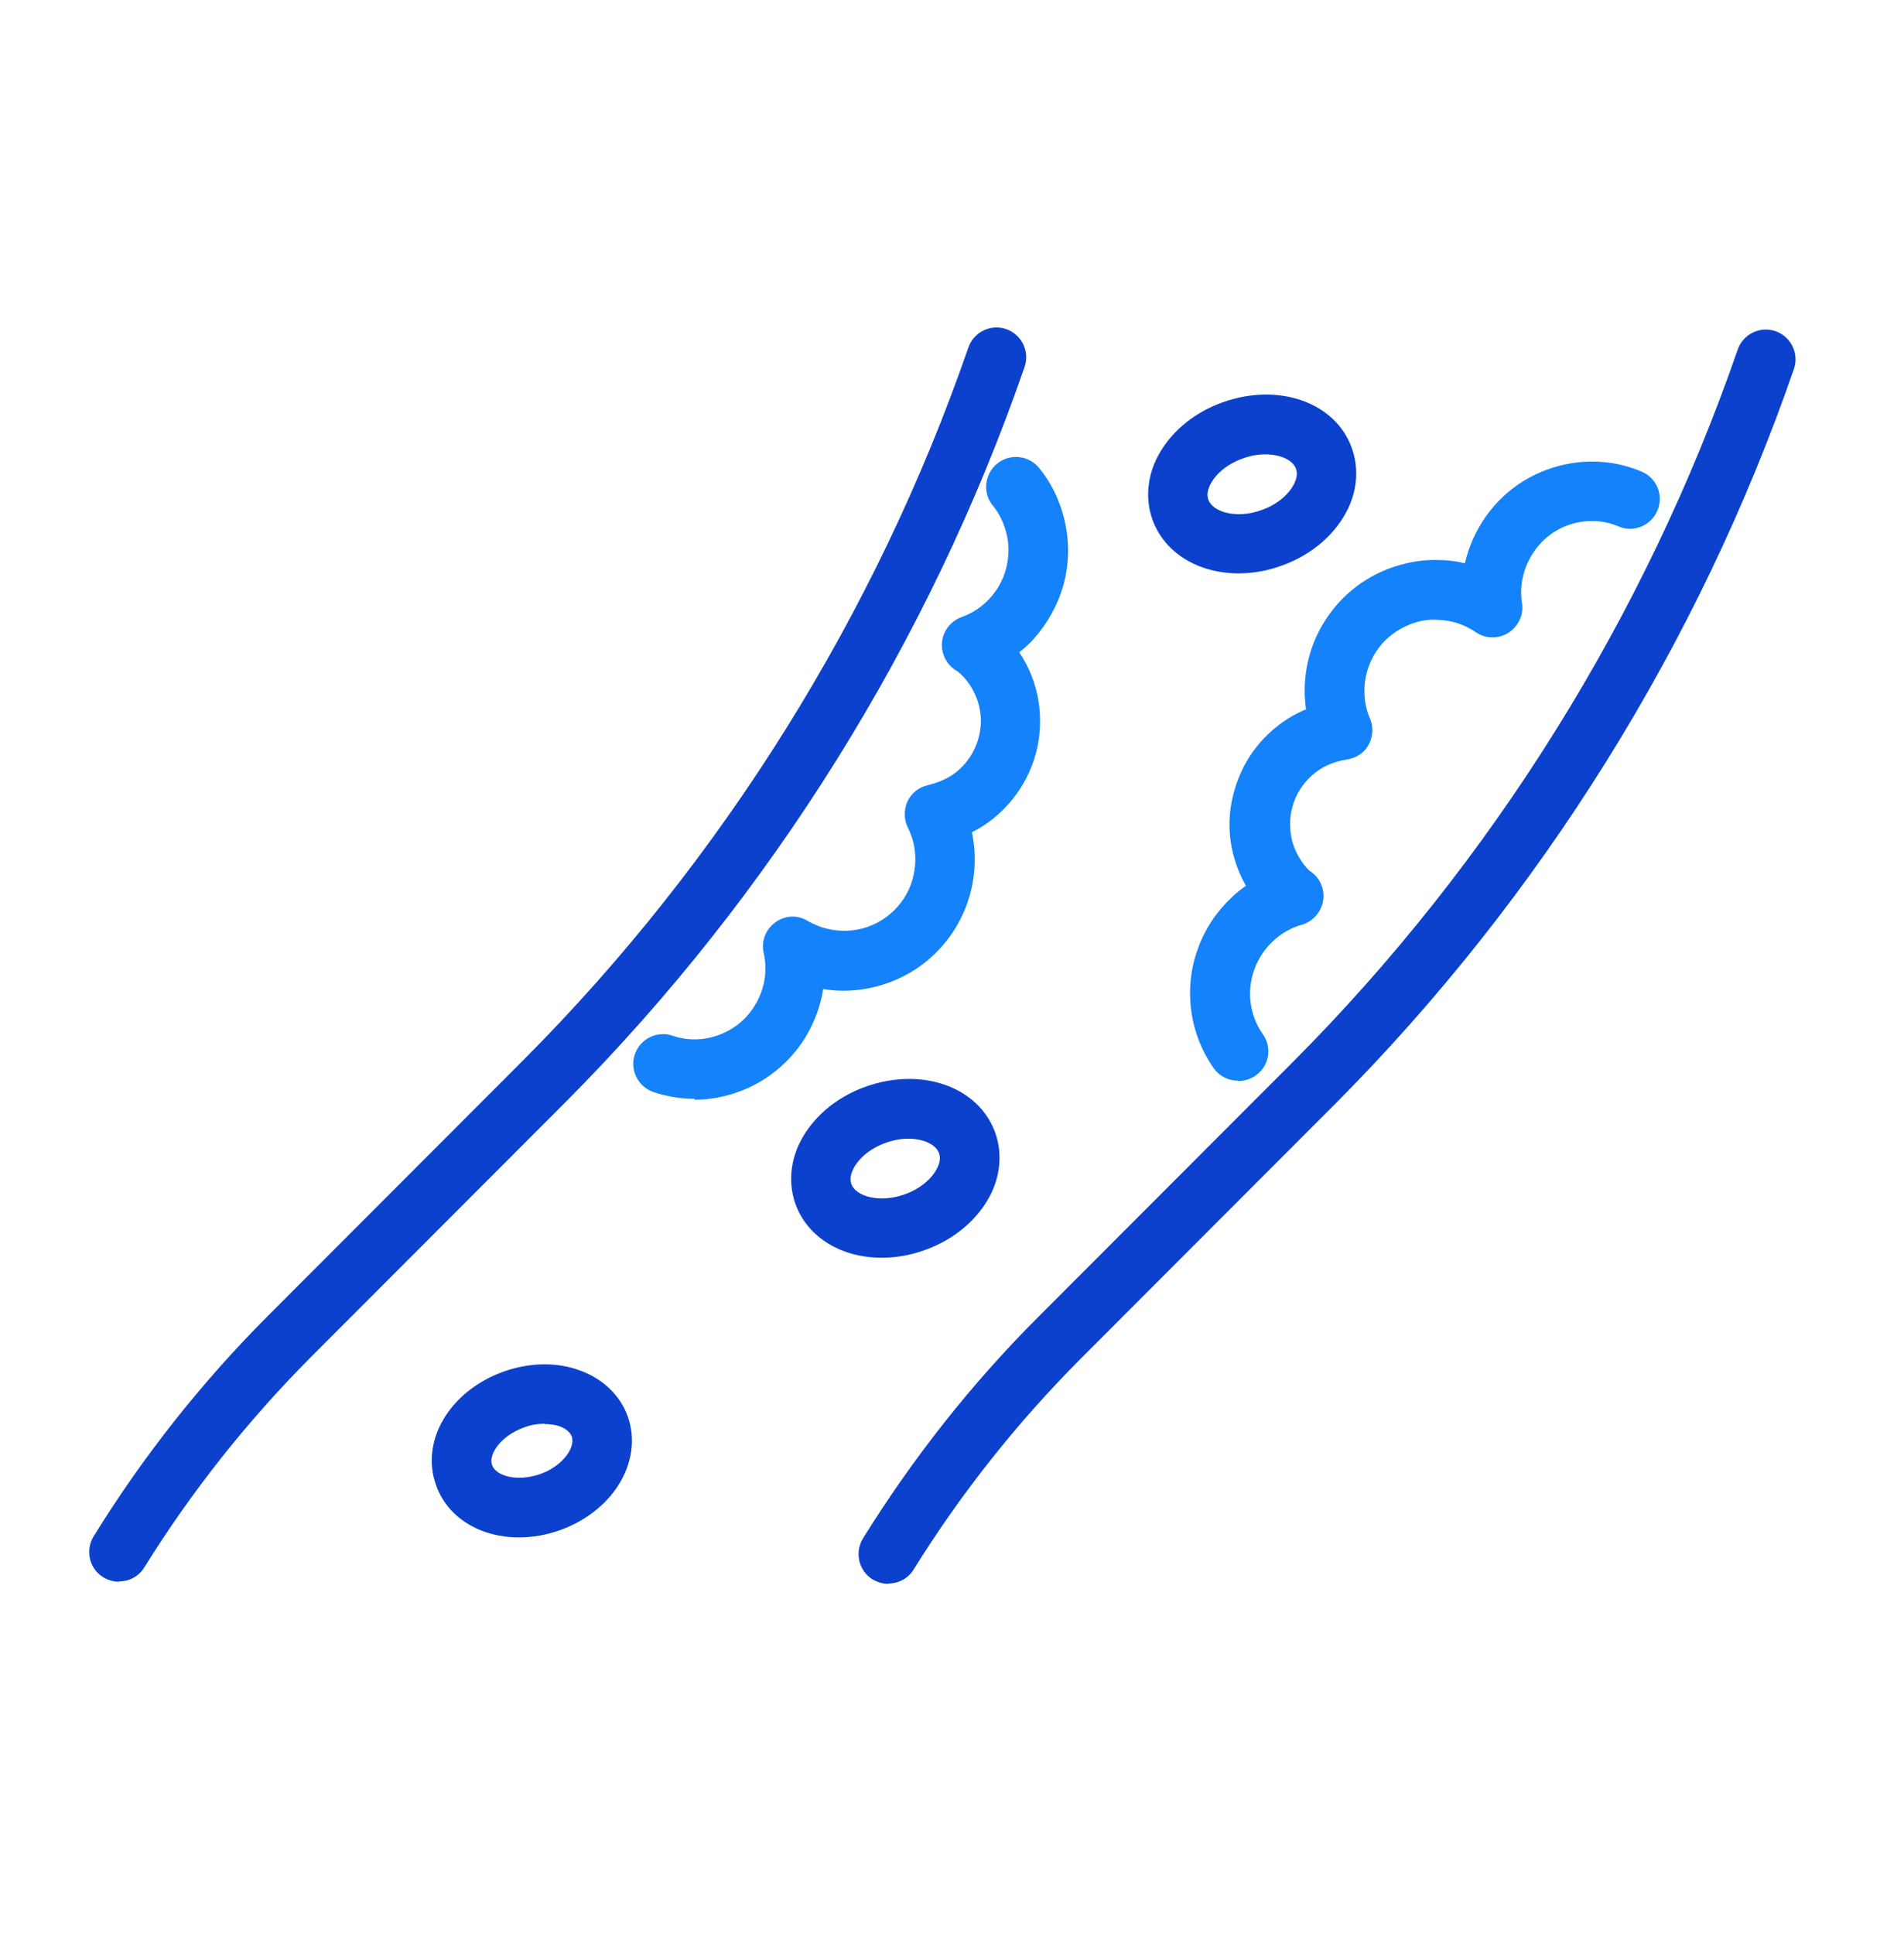 <svg width="64" height="65" viewBox="0 0 64 65" fill="none" xmlns="http://www.w3.org/2000/svg">
<g clip-path="url(#clip0_17125_258703)">
<path d="M29.86 53.23C29.68 53.23 29.5 53.18 29.33 53.08C28.86 52.79 28.72 52.17 29.01 51.7C30.68 49.01 32.65 46.51 34.88 44.28L43.48 35.67C50.16 28.96 55.32 20.69 58.41 11.75C58.59 11.23 59.16 10.95 59.68 11.13C60.2 11.31 60.48 11.88 60.3 12.4C57.11 21.63 51.78 30.16 44.9 37.08L36.3 45.69C34.18 47.82 32.3 50.19 30.71 52.75C30.52 53.06 30.19 53.22 29.86 53.22V53.23ZM4 53.16C3.82 53.16 3.64 53.11 3.47 53.01C3 52.72 2.86 52.1 3.15 51.63C4.81 48.94 6.79 46.44 9.02 44.21L17.62 35.6C24.29 28.9 29.46 20.62 32.55 11.68C32.73 11.16 33.3 10.88 33.82 11.06C34.34 11.24 34.62 11.81 34.44 12.33C31.25 21.56 25.92 30.09 19.04 37.01L10.44 45.62C8.32 47.75 6.44 50.12 4.85 52.68C4.66 52.99 4.33 53.15 4 53.15V53.16Z" fill="#0B41CD"/>
<path d="M41.61 36.32C41.29 36.32 40.98 36.17 40.79 35.89C40.39 35.32 40.13 34.65 40.04 33.96C39.95 33.27 40.02 32.55 40.26 31.9C40.49 31.24 40.89 30.64 41.39 30.17C41.54 30.02 41.71 29.89 41.88 29.77C41.72 29.49 41.59 29.19 41.5 28.88C41.27 28.12 41.27 27.31 41.5 26.54C41.72 25.77 42.15 25.09 42.75 24.56C43.09 24.26 43.48 24.01 43.9 23.84C43.78 23.01 43.9 22.17 44.24 21.41C44.6 20.62 45.17 19.96 45.9 19.5C46.63 19.04 47.51 18.8 48.33 18.82C48.64 18.82 48.95 18.86 49.24 18.93C49.37 18.36 49.62 17.81 49.97 17.32C50.65 16.38 51.66 15.76 52.81 15.57C53.61 15.44 54.43 15.53 55.18 15.85C55.69 16.06 55.93 16.65 55.71 17.16C55.5 17.67 54.9 17.91 54.4 17.69C54 17.52 53.57 17.47 53.14 17.54C52.51 17.64 51.96 17.98 51.59 18.5C51.22 19.02 51.06 19.64 51.16 20.27C51.22 20.66 51.04 21.05 50.7 21.27C50.36 21.48 49.93 21.47 49.61 21.25C49.22 20.98 48.77 20.84 48.3 20.83C47.83 20.8 47.37 20.95 46.97 21.2C46.57 21.45 46.26 21.81 46.07 22.24C45.88 22.67 45.82 23.14 45.89 23.6C45.92 23.79 45.97 23.97 46.05 24.15C46.17 24.43 46.15 24.75 46.01 25.02C45.87 25.29 45.6 25.47 45.3 25.52C44.79 25.6 44.41 25.78 44.1 26.06C43.79 26.34 43.56 26.69 43.45 27.09C43.33 27.49 43.34 27.92 43.45 28.32C43.56 28.68 43.75 29 44.01 29.26C44.22 29.39 44.38 29.59 44.45 29.84C44.6 30.37 44.29 30.92 43.76 31.08C43.39 31.18 43.05 31.38 42.78 31.64C42.5 31.9 42.29 32.23 42.16 32.59C42.03 32.95 41.99 33.34 42.04 33.71C42.09 34.09 42.23 34.45 42.45 34.76C42.77 35.21 42.66 35.84 42.2 36.15C42.03 36.27 41.83 36.33 41.63 36.33L41.61 36.32Z" fill="#1482FA"/>
<path d="M23.35 36.93C22.88 36.93 22.41 36.85 21.96 36.7C21.44 36.52 21.16 35.95 21.34 35.43C21.52 34.91 22.09 34.63 22.61 34.81C23.02 34.95 23.46 34.97 23.88 34.87C24.5 34.72 25.03 34.35 25.36 33.81C25.7 33.27 25.81 32.64 25.67 32.02C25.58 31.63 25.74 31.23 26.06 31C26.38 30.76 26.81 30.74 27.15 30.95C27.56 31.19 28.02 31.3 28.49 31.28C28.96 31.26 29.41 31.1 29.79 30.82C30.17 30.54 30.46 30.16 30.62 29.72C30.78 29.28 30.81 28.8 30.71 28.35C30.67 28.17 30.6 27.99 30.52 27.82C30.38 27.55 30.38 27.22 30.5 26.94C30.63 26.66 30.88 26.46 31.18 26.39C31.68 26.27 32.05 26.07 32.34 25.77C32.63 25.47 32.83 25.1 32.92 24.69C33.01 24.28 32.98 23.86 32.83 23.47C32.7 23.12 32.48 22.81 32.2 22.57C31.99 22.46 31.81 22.27 31.72 22.02C31.53 21.5 31.8 20.93 32.32 20.74C32.68 20.61 33 20.4 33.26 20.12C33.52 19.84 33.71 19.5 33.81 19.14C33.91 18.77 33.93 18.38 33.85 18.01C33.77 17.64 33.61 17.28 33.37 16.99C33.02 16.56 33.09 15.93 33.52 15.58C33.95 15.23 34.58 15.3 34.93 15.73C35.37 16.27 35.67 16.92 35.81 17.61C35.95 18.29 35.93 19.01 35.74 19.68C35.55 20.35 35.2 20.97 34.73 21.49C34.59 21.65 34.43 21.79 34.26 21.92C34.44 22.19 34.59 22.48 34.7 22.78C34.98 23.53 35.03 24.33 34.87 25.11C34.7 25.89 34.32 26.6 33.76 27.17C33.44 27.5 33.07 27.77 32.67 27.97C32.84 28.79 32.78 29.63 32.49 30.42C32.19 31.23 31.66 31.93 30.97 32.44C30.27 32.95 29.45 33.24 28.59 33.29C28.28 33.31 27.97 33.29 27.67 33.24C27.58 33.82 27.37 34.38 27.05 34.9C26.43 35.88 25.47 36.57 24.34 36.84C24.01 36.92 23.68 36.96 23.35 36.96V36.93Z" fill="#1482FA"/>
<path d="M17.44 51.67C16.16 51.67 15.05 51.02 14.66 49.92C14.12 48.43 15.11 46.75 16.92 46.1C17.73 45.81 18.6 45.77 19.35 46.01C20.19 46.27 20.83 46.85 21.1 47.6C21.37 48.35 21.25 49.2 20.77 49.94C20.34 50.6 19.65 51.13 18.84 51.42C18.37 51.59 17.9 51.67 17.44 51.67ZM18.3 47.85C18.07 47.85 17.83 47.89 17.6 47.98C16.83 48.26 16.41 48.88 16.54 49.24C16.67 49.61 17.39 49.81 18.16 49.54C18.56 49.4 18.9 49.14 19.09 48.85C19.17 48.73 19.29 48.49 19.22 48.28C19.14 48.07 18.9 47.96 18.76 47.92C18.62 47.88 18.47 47.86 18.31 47.86L18.3 47.85Z" fill="#0B41CD"/>
<path d="M29.63 42.27C28.3 42.27 27.15 41.6 26.74 40.47C26.51 39.83 26.55 39.11 26.86 38.45C27.27 37.59 28.08 36.88 29.1 36.52C30.98 35.85 32.89 36.52 33.45 38.06C33.68 38.7 33.64 39.42 33.33 40.08C32.92 40.94 32.11 41.65 31.09 42.01C30.6 42.19 30.11 42.27 29.64 42.27H29.63ZM30.54 38.27C30.3 38.27 30.04 38.31 29.77 38.41C29.26 38.59 28.85 38.93 28.67 39.31C28.61 39.44 28.55 39.62 28.62 39.8C28.77 40.21 29.57 40.44 30.41 40.14C30.92 39.96 31.33 39.62 31.51 39.24C31.57 39.12 31.63 38.93 31.56 38.75C31.46 38.47 31.05 38.27 30.53 38.27H30.54Z" fill="#0B41CD"/>
<path d="M41.63 19.27C40.3 19.27 39.15 18.6 38.74 17.47C38.51 16.83 38.55 16.11 38.86 15.45C39.27 14.59 40.08 13.88 41.1 13.52C42.98 12.85 44.89 13.52 45.44 15.06C45.67 15.7 45.63 16.42 45.32 17.08C44.91 17.94 44.1 18.65 43.08 19.01C42.59 19.19 42.1 19.27 41.63 19.27ZM42.54 15.27C42.3 15.27 42.04 15.31 41.77 15.41C41.26 15.59 40.85 15.93 40.67 16.31C40.61 16.44 40.55 16.62 40.62 16.8C40.77 17.21 41.57 17.45 42.41 17.14C42.92 16.96 43.33 16.62 43.51 16.24C43.57 16.11 43.63 15.93 43.56 15.75C43.46 15.47 43.05 15.27 42.53 15.27H42.54Z" fill="#0B41CD"/>
</g>
<defs>
<clipPath id="clip0_17125_258703">
<rect width="57.36" height="42.23" fill="white" transform="translate(3 11)"/>
</clipPath>
</defs>
</svg>

